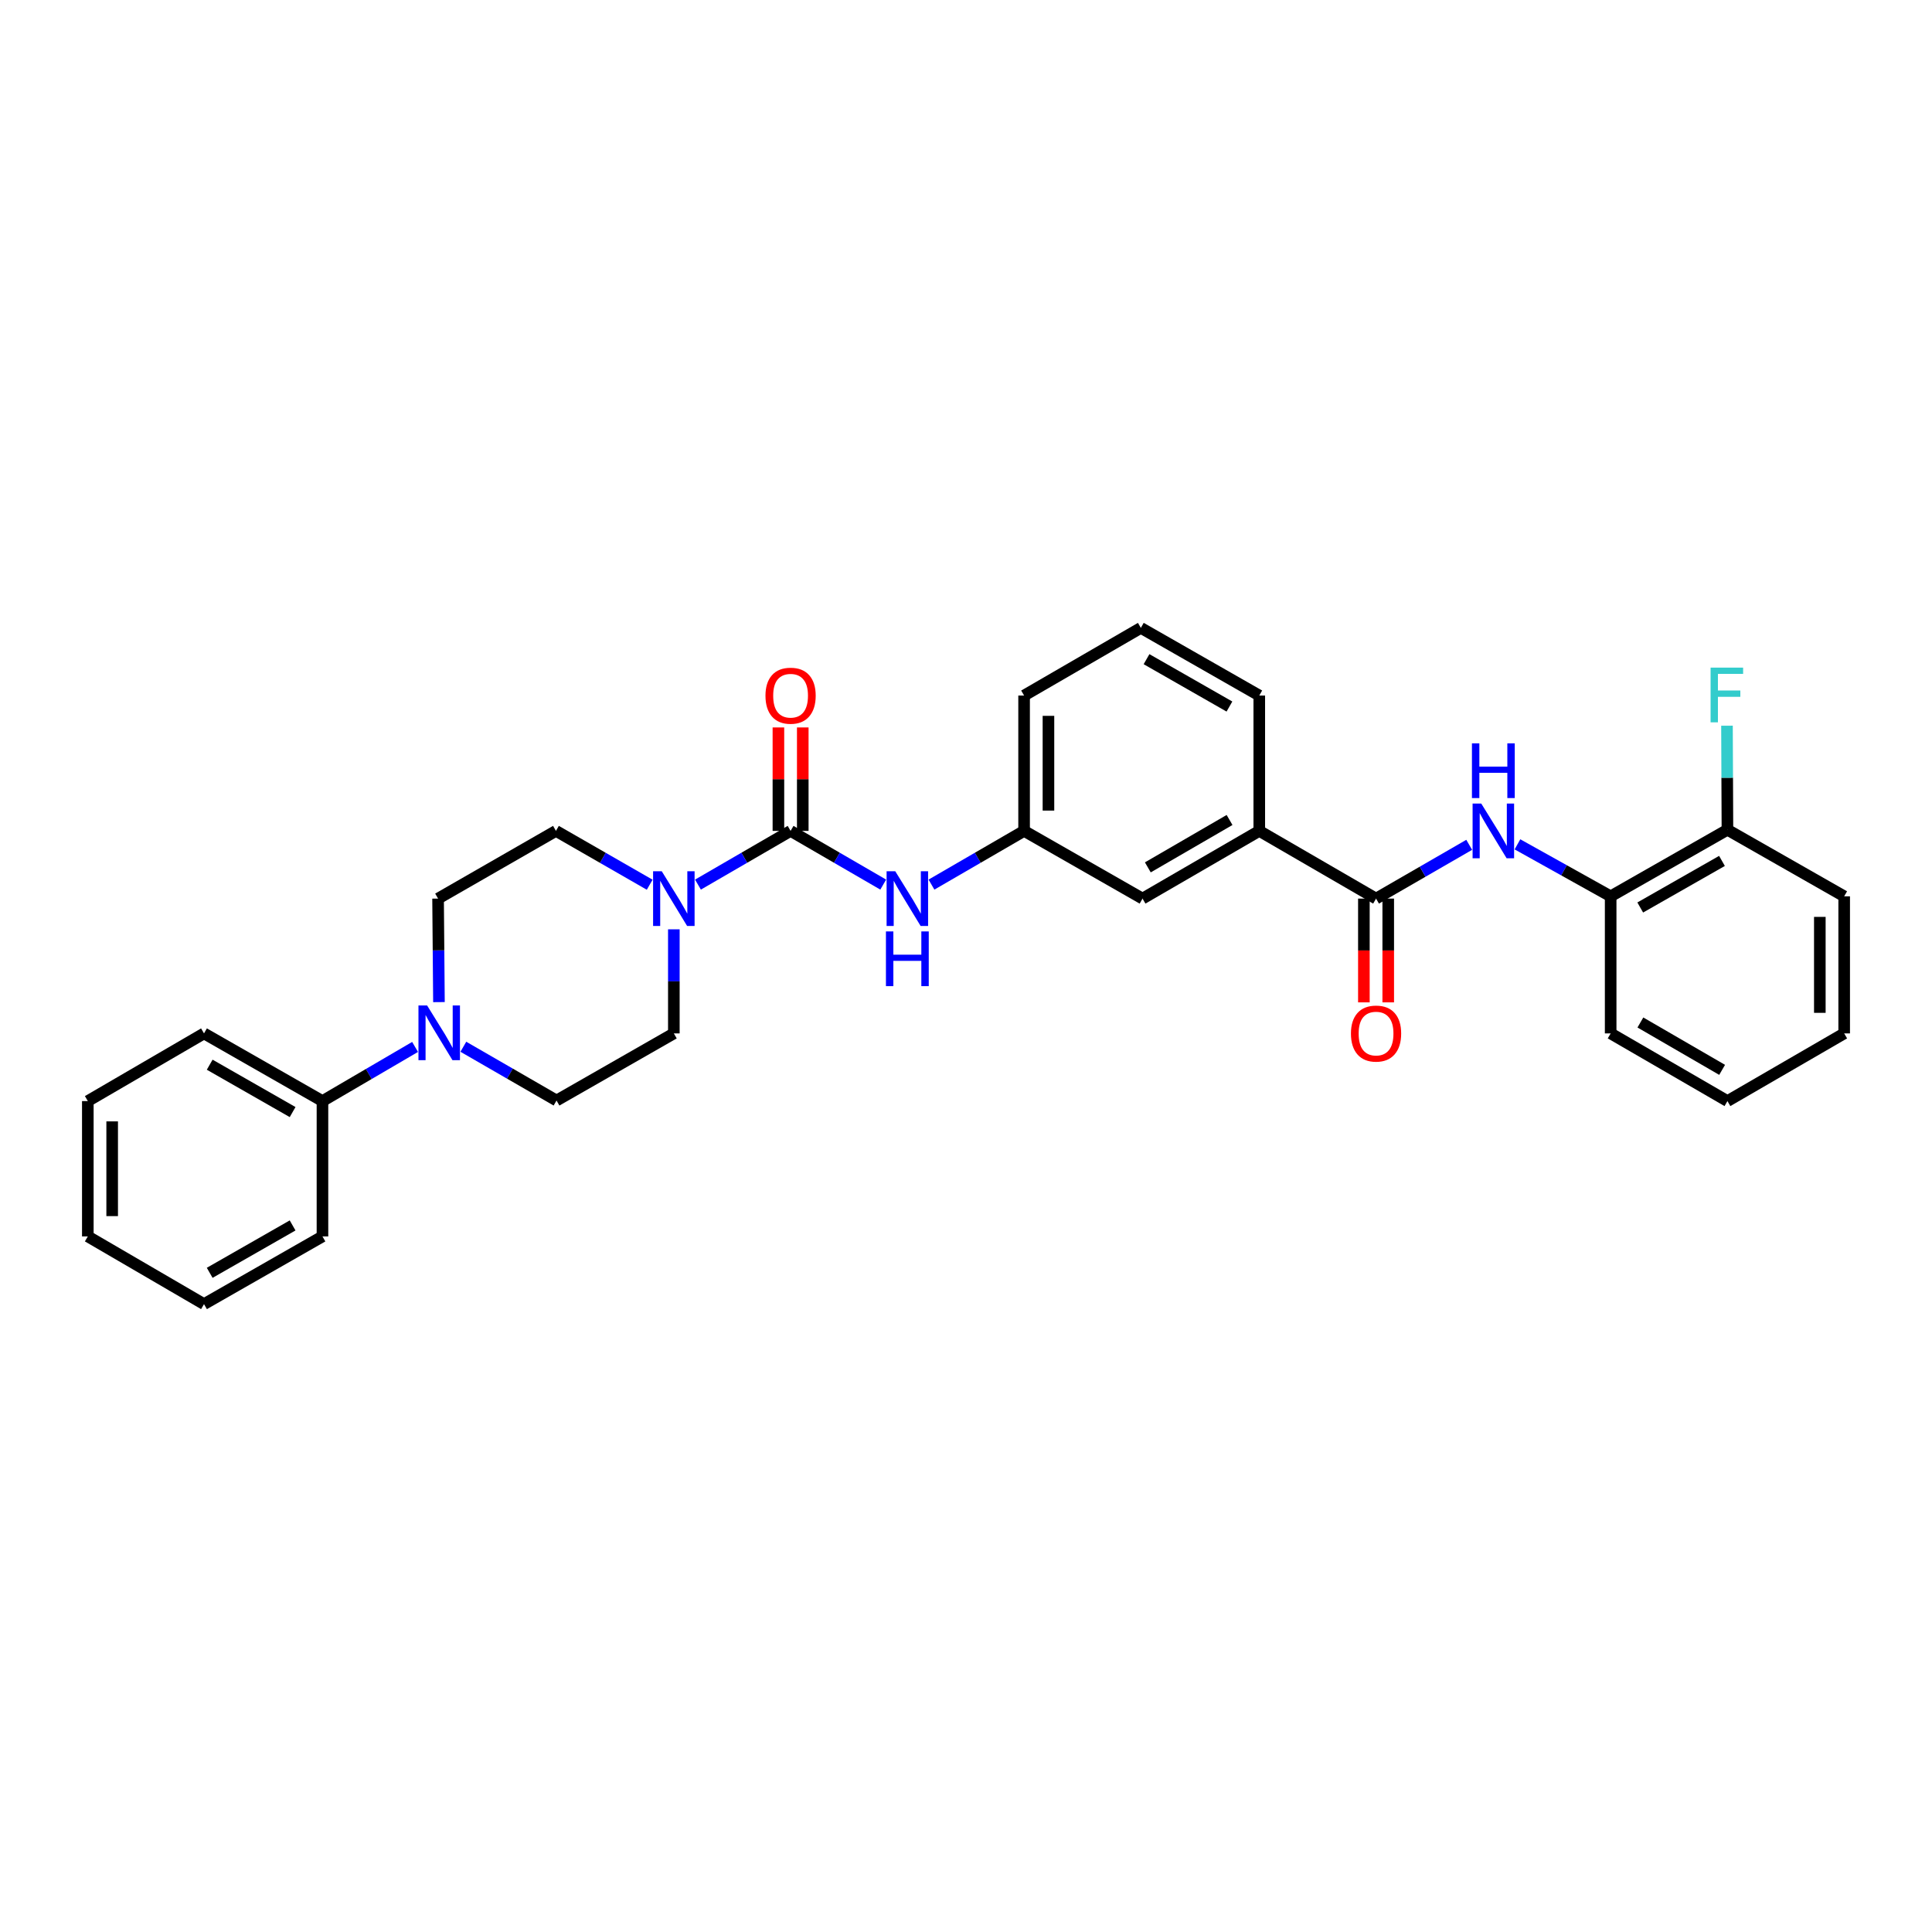 <?xml version='1.0' encoding='iso-8859-1'?>
<svg version='1.1' baseProfile='full'
              xmlns='http://www.w3.org/2000/svg'
                      xmlns:rdkit='http://www.rdkit.org/xml'
                      xmlns:xlink='http://www.w3.org/1999/xlink'
                  xml:space='preserve'
width='1000px' height='1000px' viewBox='0 0 1000 1000'>
<!-- END OF HEADER -->
<rect style='opacity:1.0;fill:#FFFFFF;stroke:none' width='1000' height='1000' x='0' y='0'> </rect>
<path class='bond-0' d='M 409.207,430.069 L 385.236,443.97' style='fill:none;fill-rule:evenodd;stroke:#000000;stroke-width:6px;stroke-linecap:butt;stroke-linejoin:miter;stroke-opacity:1' />
<path class='bond-0' d='M 385.236,443.97 L 361.265,457.871' style='fill:none;fill-rule:evenodd;stroke:#0000FF;stroke-width:6px;stroke-linecap:butt;stroke-linejoin:miter;stroke-opacity:1' />
<path class='bond-4' d='M 409.207,430.069 L 433.182,443.97' style='fill:none;fill-rule:evenodd;stroke:#000000;stroke-width:6px;stroke-linecap:butt;stroke-linejoin:miter;stroke-opacity:1' />
<path class='bond-4' d='M 433.182,443.97 L 457.156,457.871' style='fill:none;fill-rule:evenodd;stroke:#0000FF;stroke-width:6px;stroke-linecap:butt;stroke-linejoin:miter;stroke-opacity:1' />
<path class='bond-7' d='M 415.51,430.069 L 415.51,403.296' style='fill:none;fill-rule:evenodd;stroke:#000000;stroke-width:6px;stroke-linecap:butt;stroke-linejoin:miter;stroke-opacity:1' />
<path class='bond-7' d='M 415.51,403.296 L 415.51,376.523' style='fill:none;fill-rule:evenodd;stroke:#FF0000;stroke-width:6px;stroke-linecap:butt;stroke-linejoin:miter;stroke-opacity:1' />
<path class='bond-7' d='M 402.905,430.069 L 402.905,403.296' style='fill:none;fill-rule:evenodd;stroke:#000000;stroke-width:6px;stroke-linecap:butt;stroke-linejoin:miter;stroke-opacity:1' />
<path class='bond-7' d='M 402.905,403.296 L 402.905,376.523' style='fill:none;fill-rule:evenodd;stroke:#FF0000;stroke-width:6px;stroke-linecap:butt;stroke-linejoin:miter;stroke-opacity:1' />
<path class='bond-8' d='M 348.779,481.016 L 348.779,507.952' style='fill:none;fill-rule:evenodd;stroke:#0000FF;stroke-width:6px;stroke-linecap:butt;stroke-linejoin:miter;stroke-opacity:1' />
<path class='bond-8' d='M 348.779,507.952 L 348.779,534.889' style='fill:none;fill-rule:evenodd;stroke:#000000;stroke-width:6px;stroke-linecap:butt;stroke-linejoin:miter;stroke-opacity:1' />
<path class='bond-9' d='M 336.28,457.934 L 312.018,444.001' style='fill:none;fill-rule:evenodd;stroke:#0000FF;stroke-width:6px;stroke-linecap:butt;stroke-linejoin:miter;stroke-opacity:1' />
<path class='bond-9' d='M 312.018,444.001 L 287.756,430.069' style='fill:none;fill-rule:evenodd;stroke:#000000;stroke-width:6px;stroke-linecap:butt;stroke-linejoin:miter;stroke-opacity:1' />
<path class='bond-1' d='M 712.244,465.111 L 651.802,430.069' style='fill:none;fill-rule:evenodd;stroke:#000000;stroke-width:6px;stroke-linecap:butt;stroke-linejoin:miter;stroke-opacity:1' />
<path class='bond-2' d='M 712.244,465.111 L 736.352,451.196' style='fill:none;fill-rule:evenodd;stroke:#000000;stroke-width:6px;stroke-linecap:butt;stroke-linejoin:miter;stroke-opacity:1' />
<path class='bond-2' d='M 736.352,451.196 L 760.46,437.28' style='fill:none;fill-rule:evenodd;stroke:#0000FF;stroke-width:6px;stroke-linecap:butt;stroke-linejoin:miter;stroke-opacity:1' />
<path class='bond-14' d='M 705.942,465.111 L 705.942,491.968' style='fill:none;fill-rule:evenodd;stroke:#000000;stroke-width:6px;stroke-linecap:butt;stroke-linejoin:miter;stroke-opacity:1' />
<path class='bond-14' d='M 705.942,491.968 L 705.942,518.824' style='fill:none;fill-rule:evenodd;stroke:#FF0000;stroke-width:6px;stroke-linecap:butt;stroke-linejoin:miter;stroke-opacity:1' />
<path class='bond-14' d='M 718.547,465.111 L 718.547,491.968' style='fill:none;fill-rule:evenodd;stroke:#000000;stroke-width:6px;stroke-linecap:butt;stroke-linejoin:miter;stroke-opacity:1' />
<path class='bond-14' d='M 718.547,491.968 L 718.547,518.824' style='fill:none;fill-rule:evenodd;stroke:#FF0000;stroke-width:6px;stroke-linecap:butt;stroke-linejoin:miter;stroke-opacity:1' />
<path class='bond-6' d='M 785.431,437.028 L 809.553,450.482' style='fill:none;fill-rule:evenodd;stroke:#0000FF;stroke-width:6px;stroke-linecap:butt;stroke-linejoin:miter;stroke-opacity:1' />
<path class='bond-6' d='M 809.553,450.482 L 833.675,463.935' style='fill:none;fill-rule:evenodd;stroke:#000000;stroke-width:6px;stroke-linecap:butt;stroke-linejoin:miter;stroke-opacity:1' />
<path class='bond-3' d='M 227.2,518.69 L 226.973,491.901' style='fill:none;fill-rule:evenodd;stroke:#0000FF;stroke-width:6px;stroke-linecap:butt;stroke-linejoin:miter;stroke-opacity:1' />
<path class='bond-3' d='M 226.973,491.901 L 226.746,465.111' style='fill:none;fill-rule:evenodd;stroke:#000000;stroke-width:6px;stroke-linecap:butt;stroke-linejoin:miter;stroke-opacity:1' />
<path class='bond-15' d='M 214.844,541.89 L 190.875,555.903' style='fill:none;fill-rule:evenodd;stroke:#0000FF;stroke-width:6px;stroke-linecap:butt;stroke-linejoin:miter;stroke-opacity:1' />
<path class='bond-15' d='M 190.875,555.903 L 166.906,569.917' style='fill:none;fill-rule:evenodd;stroke:#000000;stroke-width:6px;stroke-linecap:butt;stroke-linejoin:miter;stroke-opacity:1' />
<path class='bond-30' d='M 239.827,541.797 L 263.942,555.713' style='fill:none;fill-rule:evenodd;stroke:#0000FF;stroke-width:6px;stroke-linecap:butt;stroke-linejoin:miter;stroke-opacity:1' />
<path class='bond-30' d='M 263.942,555.713 L 288.057,569.63' style='fill:none;fill-rule:evenodd;stroke:#000000;stroke-width:6px;stroke-linecap:butt;stroke-linejoin:miter;stroke-opacity:1' />
<path class='bond-12' d='M 482.129,457.871 L 506.1,443.97' style='fill:none;fill-rule:evenodd;stroke:#0000FF;stroke-width:6px;stroke-linecap:butt;stroke-linejoin:miter;stroke-opacity:1' />
<path class='bond-12' d='M 506.1,443.97 L 530.071,430.069' style='fill:none;fill-rule:evenodd;stroke:#000000;stroke-width:6px;stroke-linecap:butt;stroke-linejoin:miter;stroke-opacity:1' />
<path class='bond-5' d='M 651.802,430.069 L 591.374,465.111' style='fill:none;fill-rule:evenodd;stroke:#000000;stroke-width:6px;stroke-linecap:butt;stroke-linejoin:miter;stroke-opacity:1' />
<path class='bond-5' d='M 636.415,424.421 L 594.115,448.951' style='fill:none;fill-rule:evenodd;stroke:#000000;stroke-width:6px;stroke-linecap:butt;stroke-linejoin:miter;stroke-opacity:1' />
<path class='bond-31' d='M 651.802,430.069 L 651.802,360.012' style='fill:none;fill-rule:evenodd;stroke:#000000;stroke-width:6px;stroke-linecap:butt;stroke-linejoin:miter;stroke-opacity:1' />
<path class='bond-16' d='M 833.675,463.935 L 894.117,429.488' style='fill:none;fill-rule:evenodd;stroke:#000000;stroke-width:6px;stroke-linecap:butt;stroke-linejoin:miter;stroke-opacity:1' />
<path class='bond-16' d='M 848.983,469.719 L 891.292,445.606' style='fill:none;fill-rule:evenodd;stroke:#000000;stroke-width:6px;stroke-linecap:butt;stroke-linejoin:miter;stroke-opacity:1' />
<path class='bond-20' d='M 833.675,463.935 L 833.675,534.889' style='fill:none;fill-rule:evenodd;stroke:#000000;stroke-width:6px;stroke-linecap:butt;stroke-linejoin:miter;stroke-opacity:1' />
<path class='bond-10' d='M 348.779,534.889 L 288.057,569.63' style='fill:none;fill-rule:evenodd;stroke:#000000;stroke-width:6px;stroke-linecap:butt;stroke-linejoin:miter;stroke-opacity:1' />
<path class='bond-11' d='M 287.756,430.069 L 226.746,465.111' style='fill:none;fill-rule:evenodd;stroke:#000000;stroke-width:6px;stroke-linecap:butt;stroke-linejoin:miter;stroke-opacity:1' />
<path class='bond-13' d='M 530.071,430.069 L 591.374,465.111' style='fill:none;fill-rule:evenodd;stroke:#000000;stroke-width:6px;stroke-linecap:butt;stroke-linejoin:miter;stroke-opacity:1' />
<path class='bond-21' d='M 530.071,430.069 L 530.071,360.012' style='fill:none;fill-rule:evenodd;stroke:#000000;stroke-width:6px;stroke-linecap:butt;stroke-linejoin:miter;stroke-opacity:1' />
<path class='bond-21' d='M 542.676,419.56 L 542.676,370.52' style='fill:none;fill-rule:evenodd;stroke:#000000;stroke-width:6px;stroke-linecap:butt;stroke-linejoin:miter;stroke-opacity:1' />
<path class='bond-22' d='M 166.906,569.917 L 105.596,534.889' style='fill:none;fill-rule:evenodd;stroke:#000000;stroke-width:6px;stroke-linecap:butt;stroke-linejoin:miter;stroke-opacity:1' />
<path class='bond-22' d='M 151.456,575.608 L 108.539,551.088' style='fill:none;fill-rule:evenodd;stroke:#000000;stroke-width:6px;stroke-linecap:butt;stroke-linejoin:miter;stroke-opacity:1' />
<path class='bond-23' d='M 166.906,569.917 L 166.906,639.967' style='fill:none;fill-rule:evenodd;stroke:#000000;stroke-width:6px;stroke-linecap:butt;stroke-linejoin:miter;stroke-opacity:1' />
<path class='bond-17' d='M 894.117,429.488 L 894.001,402.555' style='fill:none;fill-rule:evenodd;stroke:#000000;stroke-width:6px;stroke-linecap:butt;stroke-linejoin:miter;stroke-opacity:1' />
<path class='bond-17' d='M 894.001,402.555 L 893.885,375.622' style='fill:none;fill-rule:evenodd;stroke:#33CCCC;stroke-width:6px;stroke-linecap:butt;stroke-linejoin:miter;stroke-opacity:1' />
<path class='bond-24' d='M 894.117,429.488 L 954.545,463.935' style='fill:none;fill-rule:evenodd;stroke:#000000;stroke-width:6px;stroke-linecap:butt;stroke-linejoin:miter;stroke-opacity:1' />
<path class='bond-18' d='M 651.802,360.012 L 590.499,324.99' style='fill:none;fill-rule:evenodd;stroke:#000000;stroke-width:6px;stroke-linecap:butt;stroke-linejoin:miter;stroke-opacity:1' />
<path class='bond-18' d='M 636.354,365.704 L 593.442,341.188' style='fill:none;fill-rule:evenodd;stroke:#000000;stroke-width:6px;stroke-linecap:butt;stroke-linejoin:miter;stroke-opacity:1' />
<path class='bond-19' d='M 590.499,324.99 L 530.071,360.012' style='fill:none;fill-rule:evenodd;stroke:#000000;stroke-width:6px;stroke-linecap:butt;stroke-linejoin:miter;stroke-opacity:1' />
<path class='bond-25' d='M 833.675,534.889 L 894.117,569.917' style='fill:none;fill-rule:evenodd;stroke:#000000;stroke-width:6px;stroke-linecap:butt;stroke-linejoin:miter;stroke-opacity:1' />
<path class='bond-25' d='M 849.062,529.237 L 891.371,553.757' style='fill:none;fill-rule:evenodd;stroke:#000000;stroke-width:6px;stroke-linecap:butt;stroke-linejoin:miter;stroke-opacity:1' />
<path class='bond-26' d='M 105.596,534.889 L 45.455,569.917' style='fill:none;fill-rule:evenodd;stroke:#000000;stroke-width:6px;stroke-linecap:butt;stroke-linejoin:miter;stroke-opacity:1' />
<path class='bond-27' d='M 166.906,639.967 L 105.596,675.01' style='fill:none;fill-rule:evenodd;stroke:#000000;stroke-width:6px;stroke-linecap:butt;stroke-linejoin:miter;stroke-opacity:1' />
<path class='bond-27' d='M 151.455,634.28 L 108.537,658.81' style='fill:none;fill-rule:evenodd;stroke:#000000;stroke-width:6px;stroke-linecap:butt;stroke-linejoin:miter;stroke-opacity:1' />
<path class='bond-33' d='M 954.545,463.935 L 954.545,534.889' style='fill:none;fill-rule:evenodd;stroke:#000000;stroke-width:6px;stroke-linecap:butt;stroke-linejoin:miter;stroke-opacity:1' />
<path class='bond-33' d='M 941.94,474.578 L 941.94,524.246' style='fill:none;fill-rule:evenodd;stroke:#000000;stroke-width:6px;stroke-linecap:butt;stroke-linejoin:miter;stroke-opacity:1' />
<path class='bond-28' d='M 894.117,569.917 L 954.545,534.889' style='fill:none;fill-rule:evenodd;stroke:#000000;stroke-width:6px;stroke-linecap:butt;stroke-linejoin:miter;stroke-opacity:1' />
<path class='bond-32' d='M 45.455,569.917 L 45.455,639.967' style='fill:none;fill-rule:evenodd;stroke:#000000;stroke-width:6px;stroke-linecap:butt;stroke-linejoin:miter;stroke-opacity:1' />
<path class='bond-32' d='M 58.06,580.425 L 58.06,629.46' style='fill:none;fill-rule:evenodd;stroke:#000000;stroke-width:6px;stroke-linecap:butt;stroke-linejoin:miter;stroke-opacity:1' />
<path class='bond-29' d='M 105.596,675.01 L 45.455,639.967' style='fill:none;fill-rule:evenodd;stroke:#000000;stroke-width:6px;stroke-linecap:butt;stroke-linejoin:miter;stroke-opacity:1' />
<path  class='atom-1' d='M 342.519 450.951
L 351.799 465.951
Q 352.719 467.431, 354.199 470.111
Q 355.679 472.791, 355.759 472.951
L 355.759 450.951
L 359.519 450.951
L 359.519 479.271
L 355.639 479.271
L 345.679 462.871
Q 344.519 460.951, 343.279 458.751
Q 342.079 456.551, 341.719 455.871
L 341.719 479.271
L 338.039 479.271
L 338.039 450.951
L 342.519 450.951
' fill='#0000FF'/>
<path  class='atom-3' d='M 766.693 415.909
L 775.973 430.909
Q 776.893 432.389, 778.373 435.069
Q 779.853 437.749, 779.933 437.909
L 779.933 415.909
L 783.693 415.909
L 783.693 444.229
L 779.813 444.229
L 769.853 427.829
Q 768.693 425.909, 767.453 423.709
Q 766.253 421.509, 765.893 420.829
L 765.893 444.229
L 762.213 444.229
L 762.213 415.909
L 766.693 415.909
' fill='#0000FF'/>
<path  class='atom-3' d='M 761.873 384.757
L 765.713 384.757
L 765.713 396.797
L 780.193 396.797
L 780.193 384.757
L 784.033 384.757
L 784.033 413.077
L 780.193 413.077
L 780.193 399.997
L 765.713 399.997
L 765.713 413.077
L 761.873 413.077
L 761.873 384.757
' fill='#0000FF'/>
<path  class='atom-4' d='M 221.074 520.427
L 230.354 535.427
Q 231.274 536.907, 232.754 539.587
Q 234.234 542.267, 234.314 542.427
L 234.314 520.427
L 238.074 520.427
L 238.074 548.747
L 234.194 548.747
L 224.234 532.347
Q 223.074 530.427, 221.834 528.227
Q 220.634 526.027, 220.274 525.347
L 220.274 548.747
L 216.594 548.747
L 216.594 520.427
L 221.074 520.427
' fill='#0000FF'/>
<path  class='atom-5' d='M 463.382 450.951
L 472.662 465.951
Q 473.582 467.431, 475.062 470.111
Q 476.542 472.791, 476.622 472.951
L 476.622 450.951
L 480.382 450.951
L 480.382 479.271
L 476.502 479.271
L 466.542 462.871
Q 465.382 460.951, 464.142 458.751
Q 462.942 456.551, 462.582 455.871
L 462.582 479.271
L 458.902 479.271
L 458.902 450.951
L 463.382 450.951
' fill='#0000FF'/>
<path  class='atom-5' d='M 458.562 482.103
L 462.402 482.103
L 462.402 494.143
L 476.882 494.143
L 476.882 482.103
L 480.722 482.103
L 480.722 510.423
L 476.882 510.423
L 476.882 497.343
L 462.402 497.343
L 462.402 510.423
L 458.562 510.423
L 458.562 482.103
' fill='#0000FF'/>
<path  class='atom-8' d='M 396.207 360.092
Q 396.207 353.292, 399.567 349.492
Q 402.927 345.692, 409.207 345.692
Q 415.487 345.692, 418.847 349.492
Q 422.207 353.292, 422.207 360.092
Q 422.207 366.972, 418.807 370.892
Q 415.407 374.772, 409.207 374.772
Q 402.967 374.772, 399.567 370.892
Q 396.207 367.012, 396.207 360.092
M 409.207 371.572
Q 413.527 371.572, 415.847 368.692
Q 418.207 365.772, 418.207 360.092
Q 418.207 354.532, 415.847 351.732
Q 413.527 348.892, 409.207 348.892
Q 404.887 348.892, 402.527 351.692
Q 400.207 354.492, 400.207 360.092
Q 400.207 365.812, 402.527 368.692
Q 404.887 371.572, 409.207 371.572
' fill='#FF0000'/>
<path  class='atom-15' d='M 699.244 534.969
Q 699.244 528.169, 702.604 524.369
Q 705.964 520.569, 712.244 520.569
Q 718.524 520.569, 721.884 524.369
Q 725.244 528.169, 725.244 534.969
Q 725.244 541.849, 721.844 545.769
Q 718.444 549.649, 712.244 549.649
Q 706.004 549.649, 702.604 545.769
Q 699.244 541.889, 699.244 534.969
M 712.244 546.449
Q 716.564 546.449, 718.884 543.569
Q 721.244 540.649, 721.244 534.969
Q 721.244 529.409, 718.884 526.609
Q 716.564 523.769, 712.244 523.769
Q 707.924 523.769, 705.564 526.569
Q 703.244 529.369, 703.244 534.969
Q 703.244 540.689, 705.564 543.569
Q 707.924 546.449, 712.244 546.449
' fill='#FF0000'/>
<path  class='atom-18' d='M 885.396 345.558
L 902.236 345.558
L 902.236 348.798
L 889.196 348.798
L 889.196 357.398
L 900.796 357.398
L 900.796 360.678
L 889.196 360.678
L 889.196 373.878
L 885.396 373.878
L 885.396 345.558
' fill='#33CCCC'/>
</svg>
